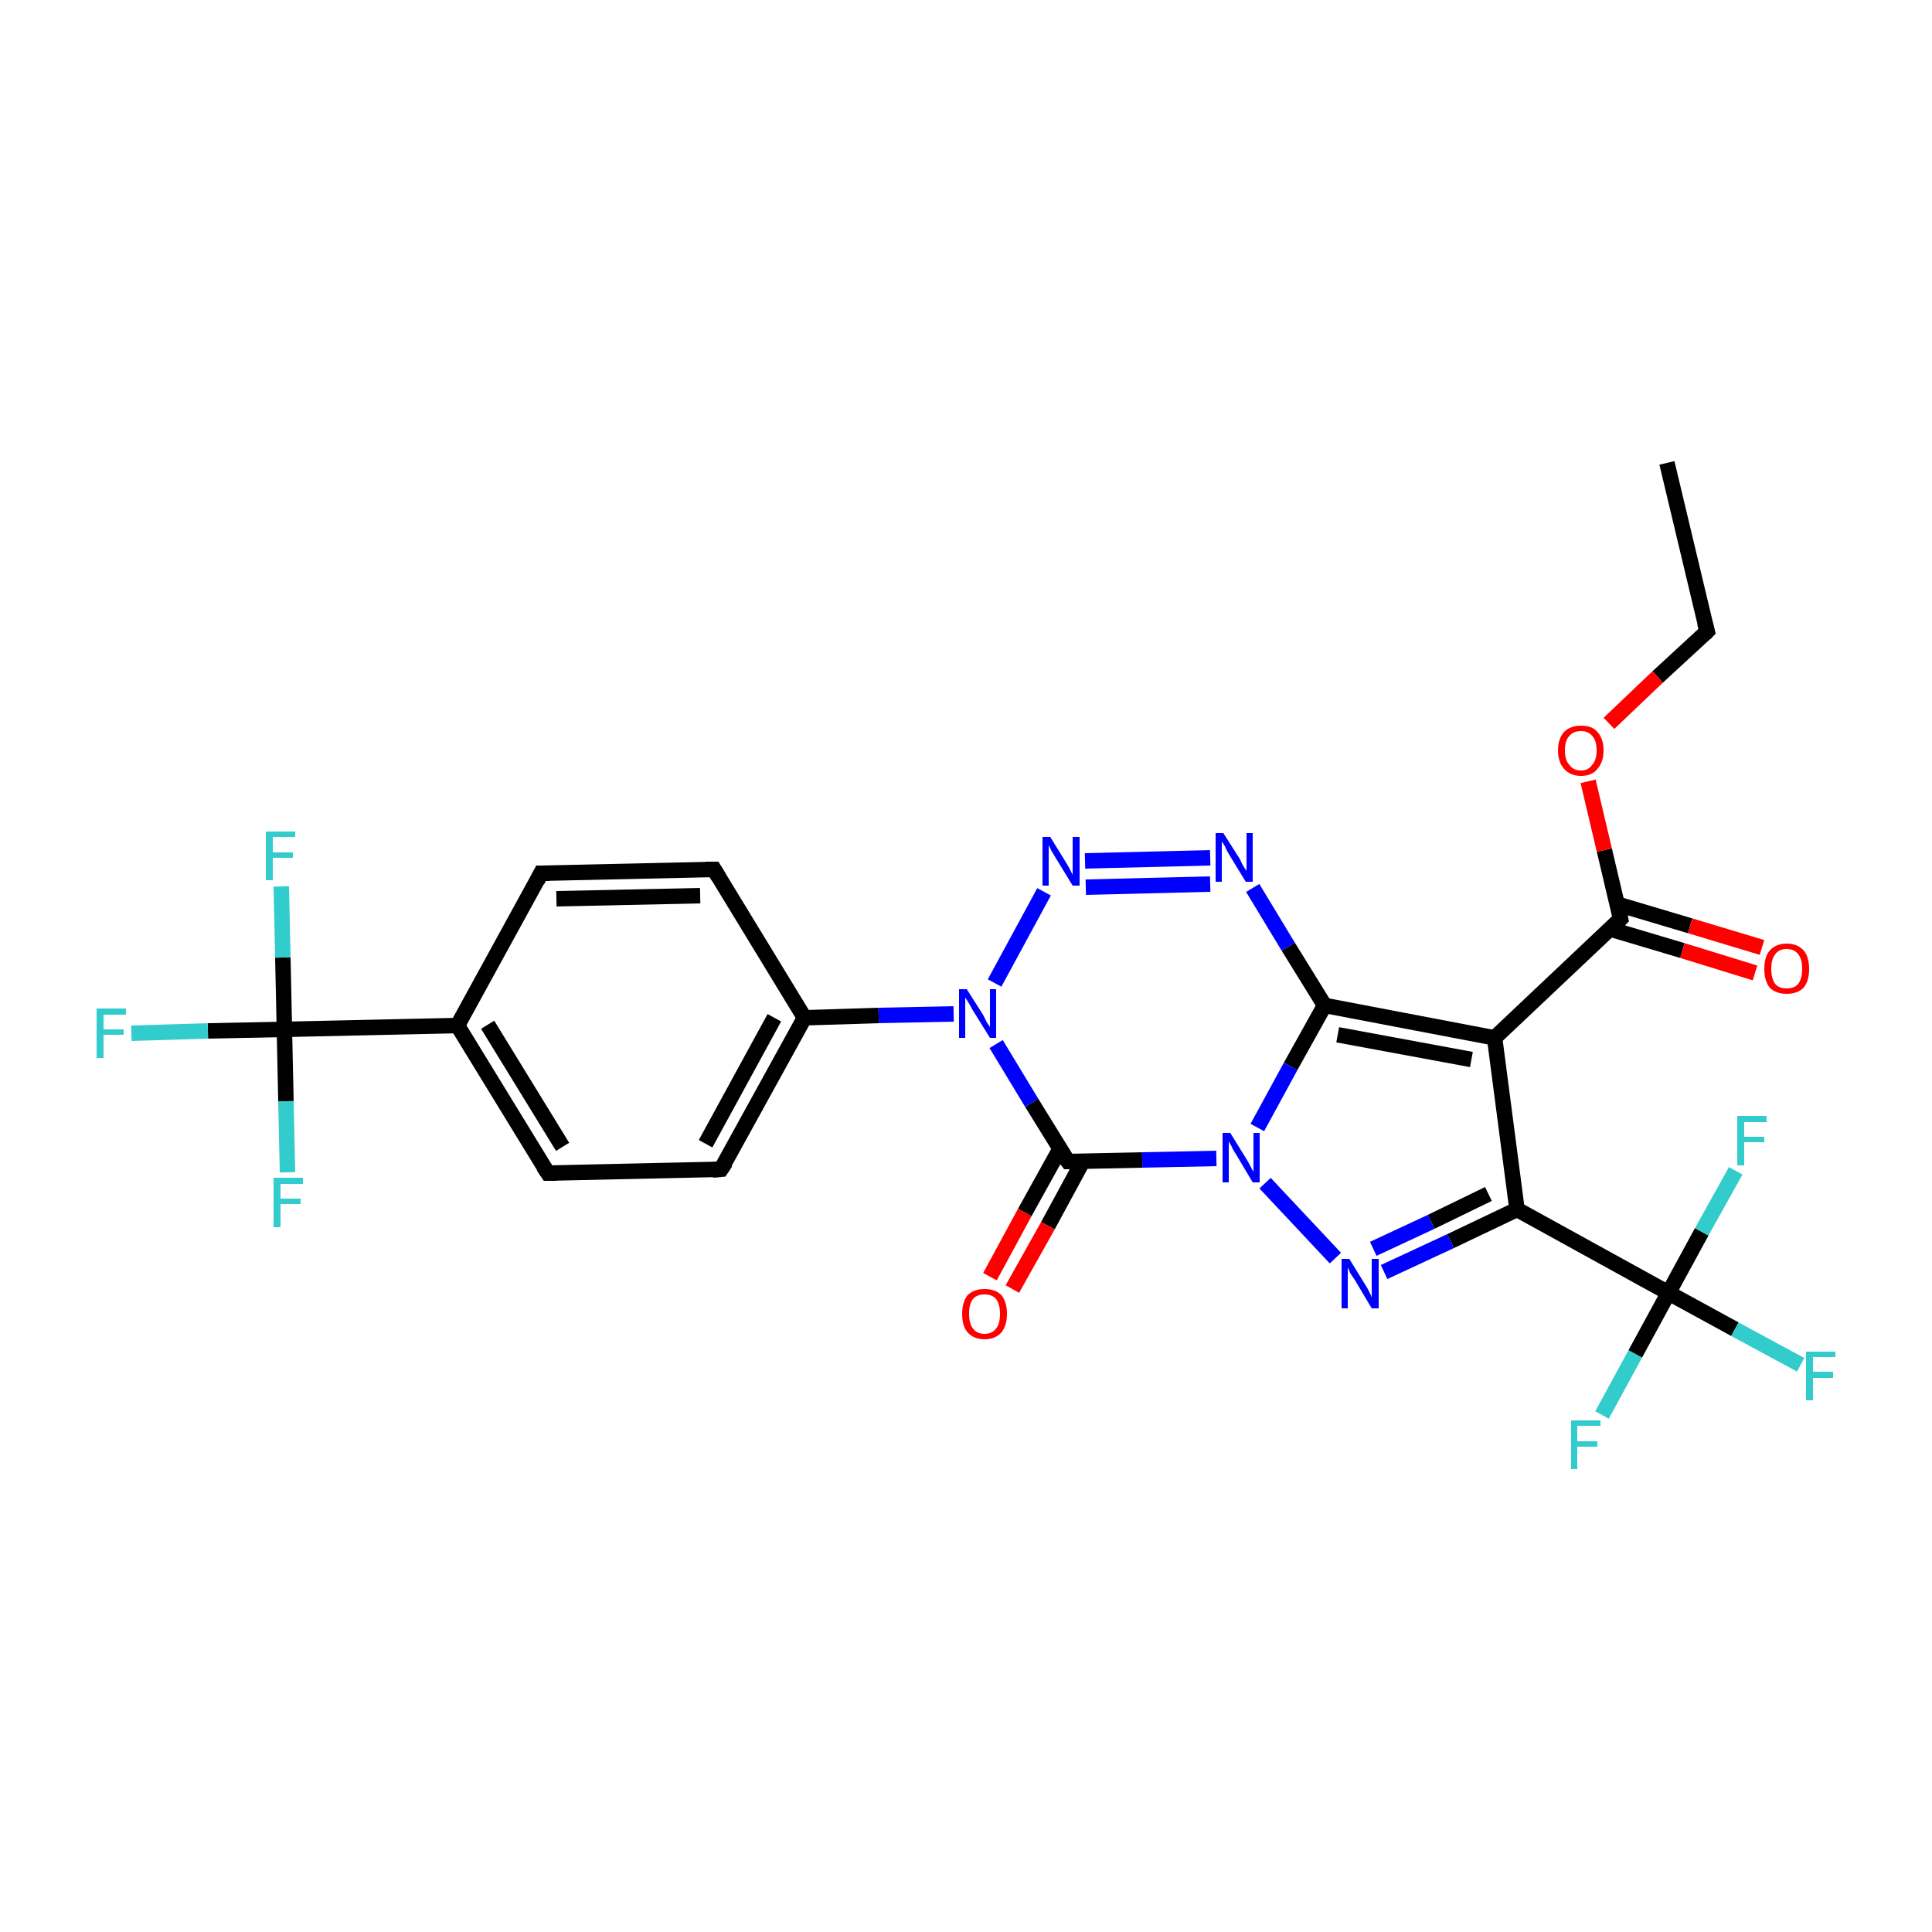 <?xml version='1.0' encoding='iso-8859-1'?>
<svg version='1.1' baseProfile='full'
              xmlns='http://www.w3.org/2000/svg'
                      xmlns:rdkit='http://www.rdkit.org/xml'
                      xmlns:xlink='http://www.w3.org/1999/xlink'
                  xml:space='preserve'
width='250px' height='250px' viewBox='0 0 250 250'>
<!-- END OF HEADER -->
<rect style='opacity:1.0;fill:#FFFFFF;stroke:none' width='250.0' height='250.0' x='0.0' y='0.0'> </rect>
<path class='bond-0 atom-0 atom-1' d='M 215.7,59.9 L 220.9,81.7' style='fill:none;fill-rule:evenodd;stroke:#000000;stroke-width:2.0px;stroke-linecap:butt;stroke-linejoin:miter;stroke-opacity:1' />
<path class='bond-1 atom-1 atom-28' d='M 220.9,81.7 L 214.5,87.6' style='fill:none;fill-rule:evenodd;stroke:#000000;stroke-width:2.0px;stroke-linecap:butt;stroke-linejoin:miter;stroke-opacity:1' />
<path class='bond-1 atom-1 atom-28' d='M 214.5,87.6 L 208.2,93.6' style='fill:none;fill-rule:evenodd;stroke:#FF0000;stroke-width:2.0px;stroke-linecap:butt;stroke-linejoin:miter;stroke-opacity:1' />
<path class='bond-2 atom-2 atom-4' d='M 70.0,113.0 L 92.4,112.5' style='fill:none;fill-rule:evenodd;stroke:#000000;stroke-width:2.0px;stroke-linecap:butt;stroke-linejoin:miter;stroke-opacity:1' />
<path class='bond-2 atom-2 atom-4' d='M 72.0,116.3 L 90.6,115.9' style='fill:none;fill-rule:evenodd;stroke:#000000;stroke-width:2.0px;stroke-linecap:butt;stroke-linejoin:miter;stroke-opacity:1' />
<path class='bond-3 atom-2 atom-6' d='M 70.0,113.0 L 59.2,132.7' style='fill:none;fill-rule:evenodd;stroke:#000000;stroke-width:2.0px;stroke-linecap:butt;stroke-linejoin:miter;stroke-opacity:1' />
<path class='bond-4 atom-3 atom-5' d='M 70.9,151.8 L 93.3,151.3' style='fill:none;fill-rule:evenodd;stroke:#000000;stroke-width:2.0px;stroke-linecap:butt;stroke-linejoin:miter;stroke-opacity:1' />
<path class='bond-5 atom-3 atom-6' d='M 70.9,151.8 L 59.2,132.7' style='fill:none;fill-rule:evenodd;stroke:#000000;stroke-width:2.0px;stroke-linecap:butt;stroke-linejoin:miter;stroke-opacity:1' />
<path class='bond-5 atom-3 atom-6' d='M 72.8,148.4 L 63.1,132.6' style='fill:none;fill-rule:evenodd;stroke:#000000;stroke-width:2.0px;stroke-linecap:butt;stroke-linejoin:miter;stroke-opacity:1' />
<path class='bond-6 atom-4 atom-7' d='M 92.4,112.5 L 104.1,131.7' style='fill:none;fill-rule:evenodd;stroke:#000000;stroke-width:2.0px;stroke-linecap:butt;stroke-linejoin:miter;stroke-opacity:1' />
<path class='bond-7 atom-5 atom-7' d='M 93.3,151.3 L 104.1,131.7' style='fill:none;fill-rule:evenodd;stroke:#000000;stroke-width:2.0px;stroke-linecap:butt;stroke-linejoin:miter;stroke-opacity:1' />
<path class='bond-7 atom-5 atom-7' d='M 91.3,148.0 L 100.2,131.7' style='fill:none;fill-rule:evenodd;stroke:#000000;stroke-width:2.0px;stroke-linecap:butt;stroke-linejoin:miter;stroke-opacity:1' />
<path class='bond-8 atom-6 atom-13' d='M 59.2,132.7 L 36.8,133.2' style='fill:none;fill-rule:evenodd;stroke:#000000;stroke-width:2.0px;stroke-linecap:butt;stroke-linejoin:miter;stroke-opacity:1' />
<path class='bond-9 atom-7 atom-24' d='M 104.1,131.7 L 113.7,131.4' style='fill:none;fill-rule:evenodd;stroke:#000000;stroke-width:2.0px;stroke-linecap:butt;stroke-linejoin:miter;stroke-opacity:1' />
<path class='bond-9 atom-7 atom-24' d='M 113.7,131.4 L 123.4,131.2' style='fill:none;fill-rule:evenodd;stroke:#0000FF;stroke-width:2.0px;stroke-linecap:butt;stroke-linejoin:miter;stroke-opacity:1' />
<path class='bond-10 atom-8 atom-9' d='M 193.4,134.3 L 196.3,156.5' style='fill:none;fill-rule:evenodd;stroke:#000000;stroke-width:2.0px;stroke-linecap:butt;stroke-linejoin:miter;stroke-opacity:1' />
<path class='bond-11 atom-8 atom-10' d='M 193.4,134.3 L 171.4,130.1' style='fill:none;fill-rule:evenodd;stroke:#000000;stroke-width:2.0px;stroke-linecap:butt;stroke-linejoin:miter;stroke-opacity:1' />
<path class='bond-11 atom-8 atom-10' d='M 190.4,137.1 L 173.1,133.9' style='fill:none;fill-rule:evenodd;stroke:#000000;stroke-width:2.0px;stroke-linecap:butt;stroke-linejoin:miter;stroke-opacity:1' />
<path class='bond-12 atom-8 atom-11' d='M 193.4,134.3 L 209.7,118.9' style='fill:none;fill-rule:evenodd;stroke:#000000;stroke-width:2.0px;stroke-linecap:butt;stroke-linejoin:miter;stroke-opacity:1' />
<path class='bond-13 atom-9 atom-14' d='M 196.3,156.5 L 215.9,167.3' style='fill:none;fill-rule:evenodd;stroke:#000000;stroke-width:2.0px;stroke-linecap:butt;stroke-linejoin:miter;stroke-opacity:1' />
<path class='bond-14 atom-9 atom-22' d='M 196.3,156.5 L 187.7,160.6' style='fill:none;fill-rule:evenodd;stroke:#000000;stroke-width:2.0px;stroke-linecap:butt;stroke-linejoin:miter;stroke-opacity:1' />
<path class='bond-14 atom-9 atom-22' d='M 187.7,160.6 L 179.1,164.6' style='fill:none;fill-rule:evenodd;stroke:#0000FF;stroke-width:2.0px;stroke-linecap:butt;stroke-linejoin:miter;stroke-opacity:1' />
<path class='bond-14 atom-9 atom-22' d='M 192.6,154.5 L 185.2,158.1' style='fill:none;fill-rule:evenodd;stroke:#000000;stroke-width:2.0px;stroke-linecap:butt;stroke-linejoin:miter;stroke-opacity:1' />
<path class='bond-14 atom-9 atom-22' d='M 185.2,158.1 L 177.7,161.6' style='fill:none;fill-rule:evenodd;stroke:#0000FF;stroke-width:2.0px;stroke-linecap:butt;stroke-linejoin:miter;stroke-opacity:1' />
<path class='bond-15 atom-10 atom-21' d='M 171.4,130.1 L 166.7,122.5' style='fill:none;fill-rule:evenodd;stroke:#000000;stroke-width:2.0px;stroke-linecap:butt;stroke-linejoin:miter;stroke-opacity:1' />
<path class='bond-15 atom-10 atom-21' d='M 166.7,122.5 L 162.1,114.9' style='fill:none;fill-rule:evenodd;stroke:#0000FF;stroke-width:2.0px;stroke-linecap:butt;stroke-linejoin:miter;stroke-opacity:1' />
<path class='bond-16 atom-10 atom-25' d='M 171.4,130.1 L 167.0,138.0' style='fill:none;fill-rule:evenodd;stroke:#000000;stroke-width:2.0px;stroke-linecap:butt;stroke-linejoin:miter;stroke-opacity:1' />
<path class='bond-16 atom-10 atom-25' d='M 167.0,138.0 L 162.7,145.9' style='fill:none;fill-rule:evenodd;stroke:#0000FF;stroke-width:2.0px;stroke-linecap:butt;stroke-linejoin:miter;stroke-opacity:1' />
<path class='bond-17 atom-11 atom-26' d='M 208.3,120.2 L 217.7,123.0' style='fill:none;fill-rule:evenodd;stroke:#000000;stroke-width:2.0px;stroke-linecap:butt;stroke-linejoin:miter;stroke-opacity:1' />
<path class='bond-17 atom-11 atom-26' d='M 217.7,123.0 L 227.1,125.9' style='fill:none;fill-rule:evenodd;stroke:#FF0000;stroke-width:2.0px;stroke-linecap:butt;stroke-linejoin:miter;stroke-opacity:1' />
<path class='bond-17 atom-11 atom-26' d='M 209.3,117.0 L 218.7,119.8' style='fill:none;fill-rule:evenodd;stroke:#000000;stroke-width:2.0px;stroke-linecap:butt;stroke-linejoin:miter;stroke-opacity:1' />
<path class='bond-17 atom-11 atom-26' d='M 218.7,119.8 L 228.0,122.6' style='fill:none;fill-rule:evenodd;stroke:#FF0000;stroke-width:2.0px;stroke-linecap:butt;stroke-linejoin:miter;stroke-opacity:1' />
<path class='bond-18 atom-11 atom-28' d='M 209.7,118.9 L 207.6,110.0' style='fill:none;fill-rule:evenodd;stroke:#000000;stroke-width:2.0px;stroke-linecap:butt;stroke-linejoin:miter;stroke-opacity:1' />
<path class='bond-18 atom-11 atom-28' d='M 207.6,110.0 L 205.5,101.1' style='fill:none;fill-rule:evenodd;stroke:#FF0000;stroke-width:2.0px;stroke-linecap:butt;stroke-linejoin:miter;stroke-opacity:1' />
<path class='bond-19 atom-12 atom-24' d='M 138.2,150.3 L 133.5,142.7' style='fill:none;fill-rule:evenodd;stroke:#000000;stroke-width:2.0px;stroke-linecap:butt;stroke-linejoin:miter;stroke-opacity:1' />
<path class='bond-19 atom-12 atom-24' d='M 133.5,142.7 L 128.9,135.1' style='fill:none;fill-rule:evenodd;stroke:#0000FF;stroke-width:2.0px;stroke-linecap:butt;stroke-linejoin:miter;stroke-opacity:1' />
<path class='bond-20 atom-12 atom-25' d='M 138.2,150.3 L 147.8,150.1' style='fill:none;fill-rule:evenodd;stroke:#000000;stroke-width:2.0px;stroke-linecap:butt;stroke-linejoin:miter;stroke-opacity:1' />
<path class='bond-20 atom-12 atom-25' d='M 147.8,150.1 L 157.4,149.9' style='fill:none;fill-rule:evenodd;stroke:#0000FF;stroke-width:2.0px;stroke-linecap:butt;stroke-linejoin:miter;stroke-opacity:1' />
<path class='bond-21 atom-12 atom-27' d='M 137.2,148.6 L 132.6,156.9' style='fill:none;fill-rule:evenodd;stroke:#000000;stroke-width:2.0px;stroke-linecap:butt;stroke-linejoin:miter;stroke-opacity:1' />
<path class='bond-21 atom-12 atom-27' d='M 132.6,156.9 L 128.1,165.2' style='fill:none;fill-rule:evenodd;stroke:#FF0000;stroke-width:2.0px;stroke-linecap:butt;stroke-linejoin:miter;stroke-opacity:1' />
<path class='bond-21 atom-12 atom-27' d='M 140.1,150.3 L 135.6,158.6' style='fill:none;fill-rule:evenodd;stroke:#000000;stroke-width:2.0px;stroke-linecap:butt;stroke-linejoin:miter;stroke-opacity:1' />
<path class='bond-21 atom-12 atom-27' d='M 135.6,158.6 L 131.0,166.8' style='fill:none;fill-rule:evenodd;stroke:#FF0000;stroke-width:2.0px;stroke-linecap:butt;stroke-linejoin:miter;stroke-opacity:1' />
<path class='bond-22 atom-13 atom-15' d='M 36.8,133.2 L 26.9,133.4' style='fill:none;fill-rule:evenodd;stroke:#000000;stroke-width:2.0px;stroke-linecap:butt;stroke-linejoin:miter;stroke-opacity:1' />
<path class='bond-22 atom-13 atom-15' d='M 26.9,133.4 L 17.0,133.7' style='fill:none;fill-rule:evenodd;stroke:#33CCCC;stroke-width:2.0px;stroke-linecap:butt;stroke-linejoin:miter;stroke-opacity:1' />
<path class='bond-23 atom-13 atom-16' d='M 36.8,133.2 L 36.6,123.9' style='fill:none;fill-rule:evenodd;stroke:#000000;stroke-width:2.0px;stroke-linecap:butt;stroke-linejoin:miter;stroke-opacity:1' />
<path class='bond-23 atom-13 atom-16' d='M 36.6,123.9 L 36.4,114.7' style='fill:none;fill-rule:evenodd;stroke:#33CCCC;stroke-width:2.0px;stroke-linecap:butt;stroke-linejoin:miter;stroke-opacity:1' />
<path class='bond-24 atom-13 atom-17' d='M 36.8,133.2 L 37.0,142.5' style='fill:none;fill-rule:evenodd;stroke:#000000;stroke-width:2.0px;stroke-linecap:butt;stroke-linejoin:miter;stroke-opacity:1' />
<path class='bond-24 atom-13 atom-17' d='M 37.0,142.5 L 37.2,151.7' style='fill:none;fill-rule:evenodd;stroke:#33CCCC;stroke-width:2.0px;stroke-linecap:butt;stroke-linejoin:miter;stroke-opacity:1' />
<path class='bond-25 atom-14 atom-18' d='M 215.9,167.3 L 224.5,172.0' style='fill:none;fill-rule:evenodd;stroke:#000000;stroke-width:2.0px;stroke-linecap:butt;stroke-linejoin:miter;stroke-opacity:1' />
<path class='bond-25 atom-14 atom-18' d='M 224.5,172.0 L 233.0,176.6' style='fill:none;fill-rule:evenodd;stroke:#33CCCC;stroke-width:2.0px;stroke-linecap:butt;stroke-linejoin:miter;stroke-opacity:1' />
<path class='bond-26 atom-14 atom-19' d='M 215.9,167.3 L 211.6,175.2' style='fill:none;fill-rule:evenodd;stroke:#000000;stroke-width:2.0px;stroke-linecap:butt;stroke-linejoin:miter;stroke-opacity:1' />
<path class='bond-26 atom-14 atom-19' d='M 211.6,175.2 L 207.3,183.1' style='fill:none;fill-rule:evenodd;stroke:#33CCCC;stroke-width:2.0px;stroke-linecap:butt;stroke-linejoin:miter;stroke-opacity:1' />
<path class='bond-27 atom-14 atom-20' d='M 215.9,167.3 L 220.2,159.4' style='fill:none;fill-rule:evenodd;stroke:#000000;stroke-width:2.0px;stroke-linecap:butt;stroke-linejoin:miter;stroke-opacity:1' />
<path class='bond-27 atom-14 atom-20' d='M 220.2,159.4 L 224.6,151.5' style='fill:none;fill-rule:evenodd;stroke:#33CCCC;stroke-width:2.0px;stroke-linecap:butt;stroke-linejoin:miter;stroke-opacity:1' />
<path class='bond-28 atom-21 atom-23' d='M 156.6,111.0 L 140.4,111.4' style='fill:none;fill-rule:evenodd;stroke:#0000FF;stroke-width:2.0px;stroke-linecap:butt;stroke-linejoin:miter;stroke-opacity:1' />
<path class='bond-28 atom-21 atom-23' d='M 156.6,114.4 L 140.5,114.8' style='fill:none;fill-rule:evenodd;stroke:#0000FF;stroke-width:2.0px;stroke-linecap:butt;stroke-linejoin:miter;stroke-opacity:1' />
<path class='bond-29 atom-22 atom-25' d='M 172.8,162.8 L 163.7,153.1' style='fill:none;fill-rule:evenodd;stroke:#0000FF;stroke-width:2.0px;stroke-linecap:butt;stroke-linejoin:miter;stroke-opacity:1' />
<path class='bond-30 atom-23 atom-24' d='M 135.1,115.4 L 128.7,127.2' style='fill:none;fill-rule:evenodd;stroke:#0000FF;stroke-width:2.0px;stroke-linecap:butt;stroke-linejoin:miter;stroke-opacity:1' />
<path d='M 220.6,80.6 L 220.9,81.7 L 220.6,82.0' style='fill:none;stroke:#000000;stroke-width:2.0px;stroke-linecap:butt;stroke-linejoin:miter;stroke-opacity:1;' />
<path d='M 71.1,113.0 L 70.0,113.0 L 69.5,114.0' style='fill:none;stroke:#000000;stroke-width:2.0px;stroke-linecap:butt;stroke-linejoin:miter;stroke-opacity:1;' />
<path d='M 72.0,151.8 L 70.9,151.8 L 70.3,150.9' style='fill:none;stroke:#000000;stroke-width:2.0px;stroke-linecap:butt;stroke-linejoin:miter;stroke-opacity:1;' />
<path d='M 91.3,112.5 L 92.4,112.5 L 93.0,113.5' style='fill:none;stroke:#000000;stroke-width:2.0px;stroke-linecap:butt;stroke-linejoin:miter;stroke-opacity:1;' />
<path d='M 92.2,151.4 L 93.3,151.3 L 93.9,150.4' style='fill:none;stroke:#000000;stroke-width:2.0px;stroke-linecap:butt;stroke-linejoin:miter;stroke-opacity:1;' />
<path d='M 208.9,119.7 L 209.7,118.9 L 209.6,118.4' style='fill:none;stroke:#000000;stroke-width:2.0px;stroke-linecap:butt;stroke-linejoin:miter;stroke-opacity:1;' />
<path d='M 137.9,149.9 L 138.2,150.3 L 138.7,150.3' style='fill:none;stroke:#000000;stroke-width:2.0px;stroke-linecap:butt;stroke-linejoin:miter;stroke-opacity:1;' />
<path class='atom-15' d='M 12.5 130.5
L 16.3 130.5
L 16.3 131.3
L 13.4 131.3
L 13.4 133.2
L 16.0 133.2
L 16.0 133.9
L 13.4 133.9
L 13.4 136.9
L 12.5 136.9
L 12.5 130.5
' fill='#33CCCC'/>
<path class='atom-16' d='M 34.4 107.6
L 38.2 107.6
L 38.2 108.3
L 35.3 108.3
L 35.3 110.3
L 37.9 110.3
L 37.9 111.0
L 35.3 111.0
L 35.3 113.9
L 34.4 113.9
L 34.4 107.6
' fill='#33CCCC'/>
<path class='atom-17' d='M 35.4 152.4
L 39.2 152.4
L 39.2 153.2
L 36.3 153.2
L 36.3 155.1
L 38.9 155.1
L 38.9 155.8
L 36.3 155.8
L 36.3 158.8
L 35.4 158.8
L 35.4 152.4
' fill='#33CCCC'/>
<path class='atom-18' d='M 233.7 174.9
L 237.5 174.9
L 237.5 175.6
L 234.6 175.6
L 234.6 177.5
L 237.2 177.5
L 237.2 178.3
L 234.6 178.3
L 234.6 181.2
L 233.7 181.2
L 233.7 174.9
' fill='#33CCCC'/>
<path class='atom-19' d='M 203.3 183.8
L 207.1 183.8
L 207.1 184.5
L 204.1 184.5
L 204.1 186.5
L 206.7 186.5
L 206.7 187.2
L 204.1 187.2
L 204.1 190.1
L 203.3 190.1
L 203.3 183.8
' fill='#33CCCC'/>
<path class='atom-20' d='M 224.8 144.4
L 228.6 144.4
L 228.6 145.2
L 225.7 145.2
L 225.7 147.1
L 228.3 147.1
L 228.3 147.8
L 225.7 147.8
L 225.7 150.8
L 224.8 150.8
L 224.8 144.4
' fill='#33CCCC'/>
<path class='atom-21' d='M 158.3 107.8
L 160.4 111.1
Q 160.6 111.5, 160.9 112.1
Q 161.3 112.7, 161.3 112.7
L 161.3 107.8
L 162.1 107.8
L 162.1 114.1
L 161.2 114.1
L 159.0 110.5
Q 158.7 110.0, 158.5 109.5
Q 158.2 109.0, 158.1 108.9
L 158.1 114.1
L 157.3 114.1
L 157.3 107.8
L 158.3 107.8
' fill='#0000FF'/>
<path class='atom-22' d='M 174.6 162.9
L 176.7 166.3
Q 176.9 166.6, 177.2 167.2
Q 177.5 167.8, 177.5 167.9
L 177.5 162.9
L 178.4 162.9
L 178.4 169.3
L 177.5 169.3
L 175.3 165.6
Q 175.0 165.2, 174.7 164.7
Q 174.5 164.2, 174.4 164.0
L 174.4 169.3
L 173.6 169.3
L 173.6 162.9
L 174.6 162.9
' fill='#0000FF'/>
<path class='atom-23' d='M 135.9 108.3
L 138.0 111.7
Q 138.2 112.0, 138.5 112.6
Q 138.8 113.2, 138.8 113.2
L 138.8 108.3
L 139.7 108.3
L 139.7 114.6
L 138.8 114.6
L 136.6 111.0
Q 136.3 110.5, 136.0 110.0
Q 135.8 109.5, 135.7 109.4
L 135.7 114.6
L 134.9 114.6
L 134.9 108.3
L 135.9 108.3
' fill='#0000FF'/>
<path class='atom-24' d='M 125.1 128.0
L 127.2 131.3
Q 127.4 131.7, 127.7 132.3
Q 128.1 132.9, 128.1 132.9
L 128.1 128.0
L 128.9 128.0
L 128.9 134.3
L 128.1 134.3
L 125.8 130.6
Q 125.6 130.2, 125.3 129.7
Q 125.0 129.2, 124.9 129.1
L 124.9 134.3
L 124.1 134.3
L 124.1 128.0
L 125.1 128.0
' fill='#0000FF'/>
<path class='atom-25' d='M 159.2 146.6
L 161.3 150.0
Q 161.5 150.3, 161.8 150.9
Q 162.1 151.5, 162.2 151.6
L 162.2 146.6
L 163.0 146.6
L 163.0 153.0
L 162.1 153.0
L 159.9 149.3
Q 159.6 148.9, 159.4 148.4
Q 159.1 147.9, 159.0 147.7
L 159.0 153.0
L 158.2 153.0
L 158.2 146.6
L 159.2 146.6
' fill='#0000FF'/>
<path class='atom-26' d='M 228.3 125.4
Q 228.3 123.8, 229.0 123.0
Q 229.8 122.1, 231.2 122.1
Q 232.6 122.1, 233.4 123.0
Q 234.1 123.8, 234.1 125.4
Q 234.1 126.9, 233.4 127.8
Q 232.6 128.6, 231.2 128.6
Q 229.8 128.6, 229.0 127.8
Q 228.3 126.9, 228.3 125.4
M 231.2 127.9
Q 232.2 127.9, 232.7 127.3
Q 233.2 126.6, 233.2 125.4
Q 233.2 124.1, 232.7 123.5
Q 232.2 122.8, 231.2 122.8
Q 230.2 122.8, 229.7 123.5
Q 229.2 124.1, 229.2 125.4
Q 229.2 126.6, 229.7 127.3
Q 230.2 127.9, 231.2 127.9
' fill='#FF0000'/>
<path class='atom-27' d='M 124.5 170.0
Q 124.5 168.5, 125.2 167.6
Q 126.0 166.8, 127.4 166.8
Q 128.8 166.8, 129.6 167.6
Q 130.3 168.5, 130.3 170.0
Q 130.3 171.5, 129.6 172.4
Q 128.8 173.3, 127.4 173.3
Q 126.0 173.3, 125.2 172.4
Q 124.5 171.6, 124.5 170.0
M 127.4 172.6
Q 128.4 172.6, 128.9 171.9
Q 129.4 171.3, 129.4 170.0
Q 129.4 168.8, 128.9 168.1
Q 128.4 167.5, 127.4 167.5
Q 126.4 167.5, 125.9 168.1
Q 125.4 168.7, 125.4 170.0
Q 125.4 171.3, 125.9 171.9
Q 126.4 172.6, 127.4 172.6
' fill='#FF0000'/>
<path class='atom-28' d='M 201.6 97.1
Q 201.6 95.6, 202.4 94.7
Q 203.2 93.9, 204.6 93.9
Q 206.0 93.9, 206.7 94.7
Q 207.5 95.6, 207.5 97.1
Q 207.5 98.6, 206.7 99.5
Q 206.0 100.4, 204.6 100.4
Q 203.2 100.4, 202.4 99.5
Q 201.6 98.6, 201.6 97.1
M 204.6 99.7
Q 205.5 99.7, 206.0 99.0
Q 206.6 98.4, 206.6 97.1
Q 206.6 95.8, 206.0 95.2
Q 205.5 94.6, 204.6 94.6
Q 203.6 94.6, 203.1 95.2
Q 202.5 95.8, 202.5 97.1
Q 202.5 98.4, 203.1 99.0
Q 203.6 99.7, 204.6 99.7
' fill='#FF0000'/>
</svg>
